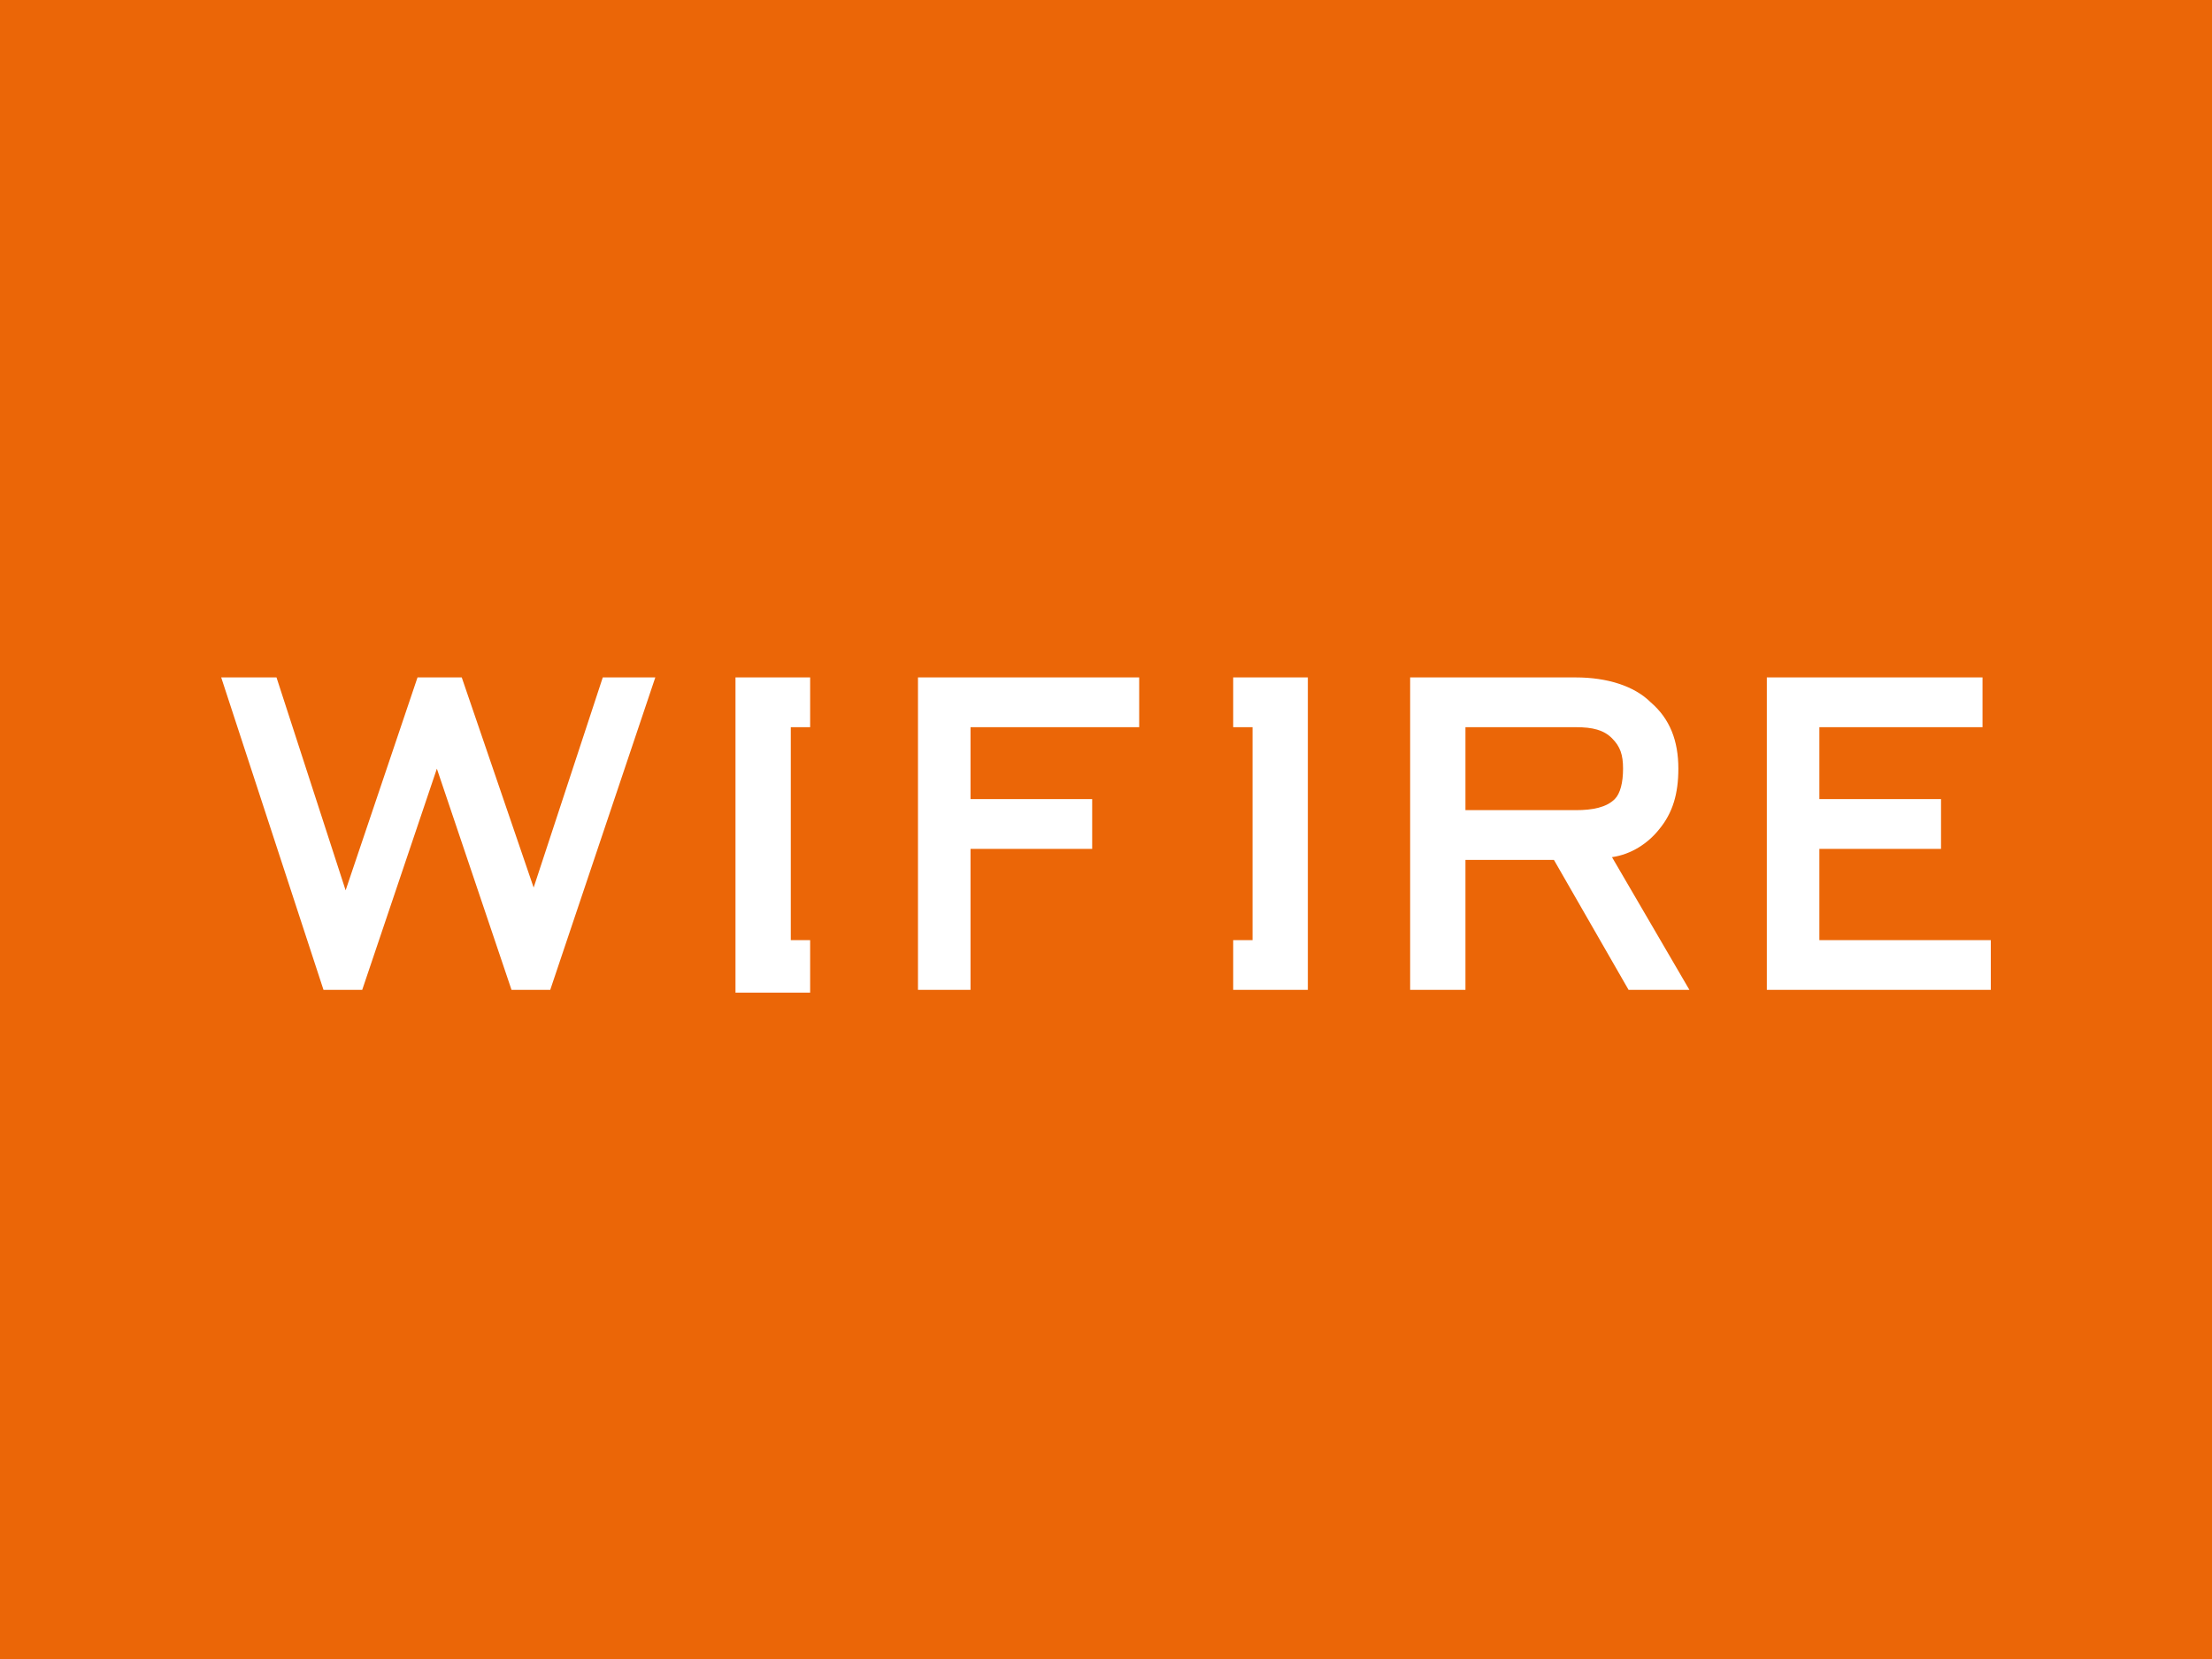 <?xml version="1.0" encoding="utf-8"?>
<!-- Generator: Adobe Illustrator 25.0.0, SVG Export Plug-In . SVG Version: 6.00 Build 0)  -->
<svg version="1.1" id="Слой_1" xmlns="http://www.w3.org/2000/svg" xmlns:xlink="http://www.w3.org/1999/xlink" x="0px" y="0px"
	 viewBox="0 0 80 60" style="enable-background:new 0 0 80 60;" xml:space="preserve">
<style type="text/css">
	.st0{fill-rule:evenodd;clip-rule:evenodd;fill:#EB6607;}
	.st1{fill:#FFFFFF;}
</style>
<rect id="Rectangle" y="0" class="st0" width="80" height="60"/>
<path id="Shape" class="st1" d="M21.8,24.5h1.9l-3.8,11.3h-1.4l-2.7-8l-2.7,8h-1.4L8,24.5h2l2.5,7.7l2.6-7.7h1.6l2.6,7.6L21.8,24.5z
	 M33.2,35.8h1.9v-5.1h4.4v-1.8h-4.4v-2.6h6.1v-1.8h-8V35.8z M60,30c-0.4,0.5-1,0.9-1.7,1l2.8,4.8h-2.2l-2.7-4.7H53v4.7H51V24.5h6
	c1.1,0,2.1,0.3,2.7,0.9c0.7,0.6,1,1.4,1,2.4C60.7,28.7,60.5,29.4,60,30 M58.7,27.8c0-0.5-0.1-0.8-0.4-1.1c-0.3-0.3-0.7-0.4-1.3-0.4
	h-4v3h4c0.6,0,1.1-0.1,1.4-0.4C58.6,28.7,58.7,28.3,58.7,27.8 M65.8,34v-3.3h4.4v-1.8h-4.4v-2.6h5.9v-1.8h-7.8v11.3H72V34H65.8z
	 M44.6,26.3h0.7V34h-0.7v1.8h2.7V24.5h-2.7V26.3z M26.6,35.9h2.7V34h-0.7v-7.7h0.7v-1.8h-2.7V35.9z"/>
</svg>
